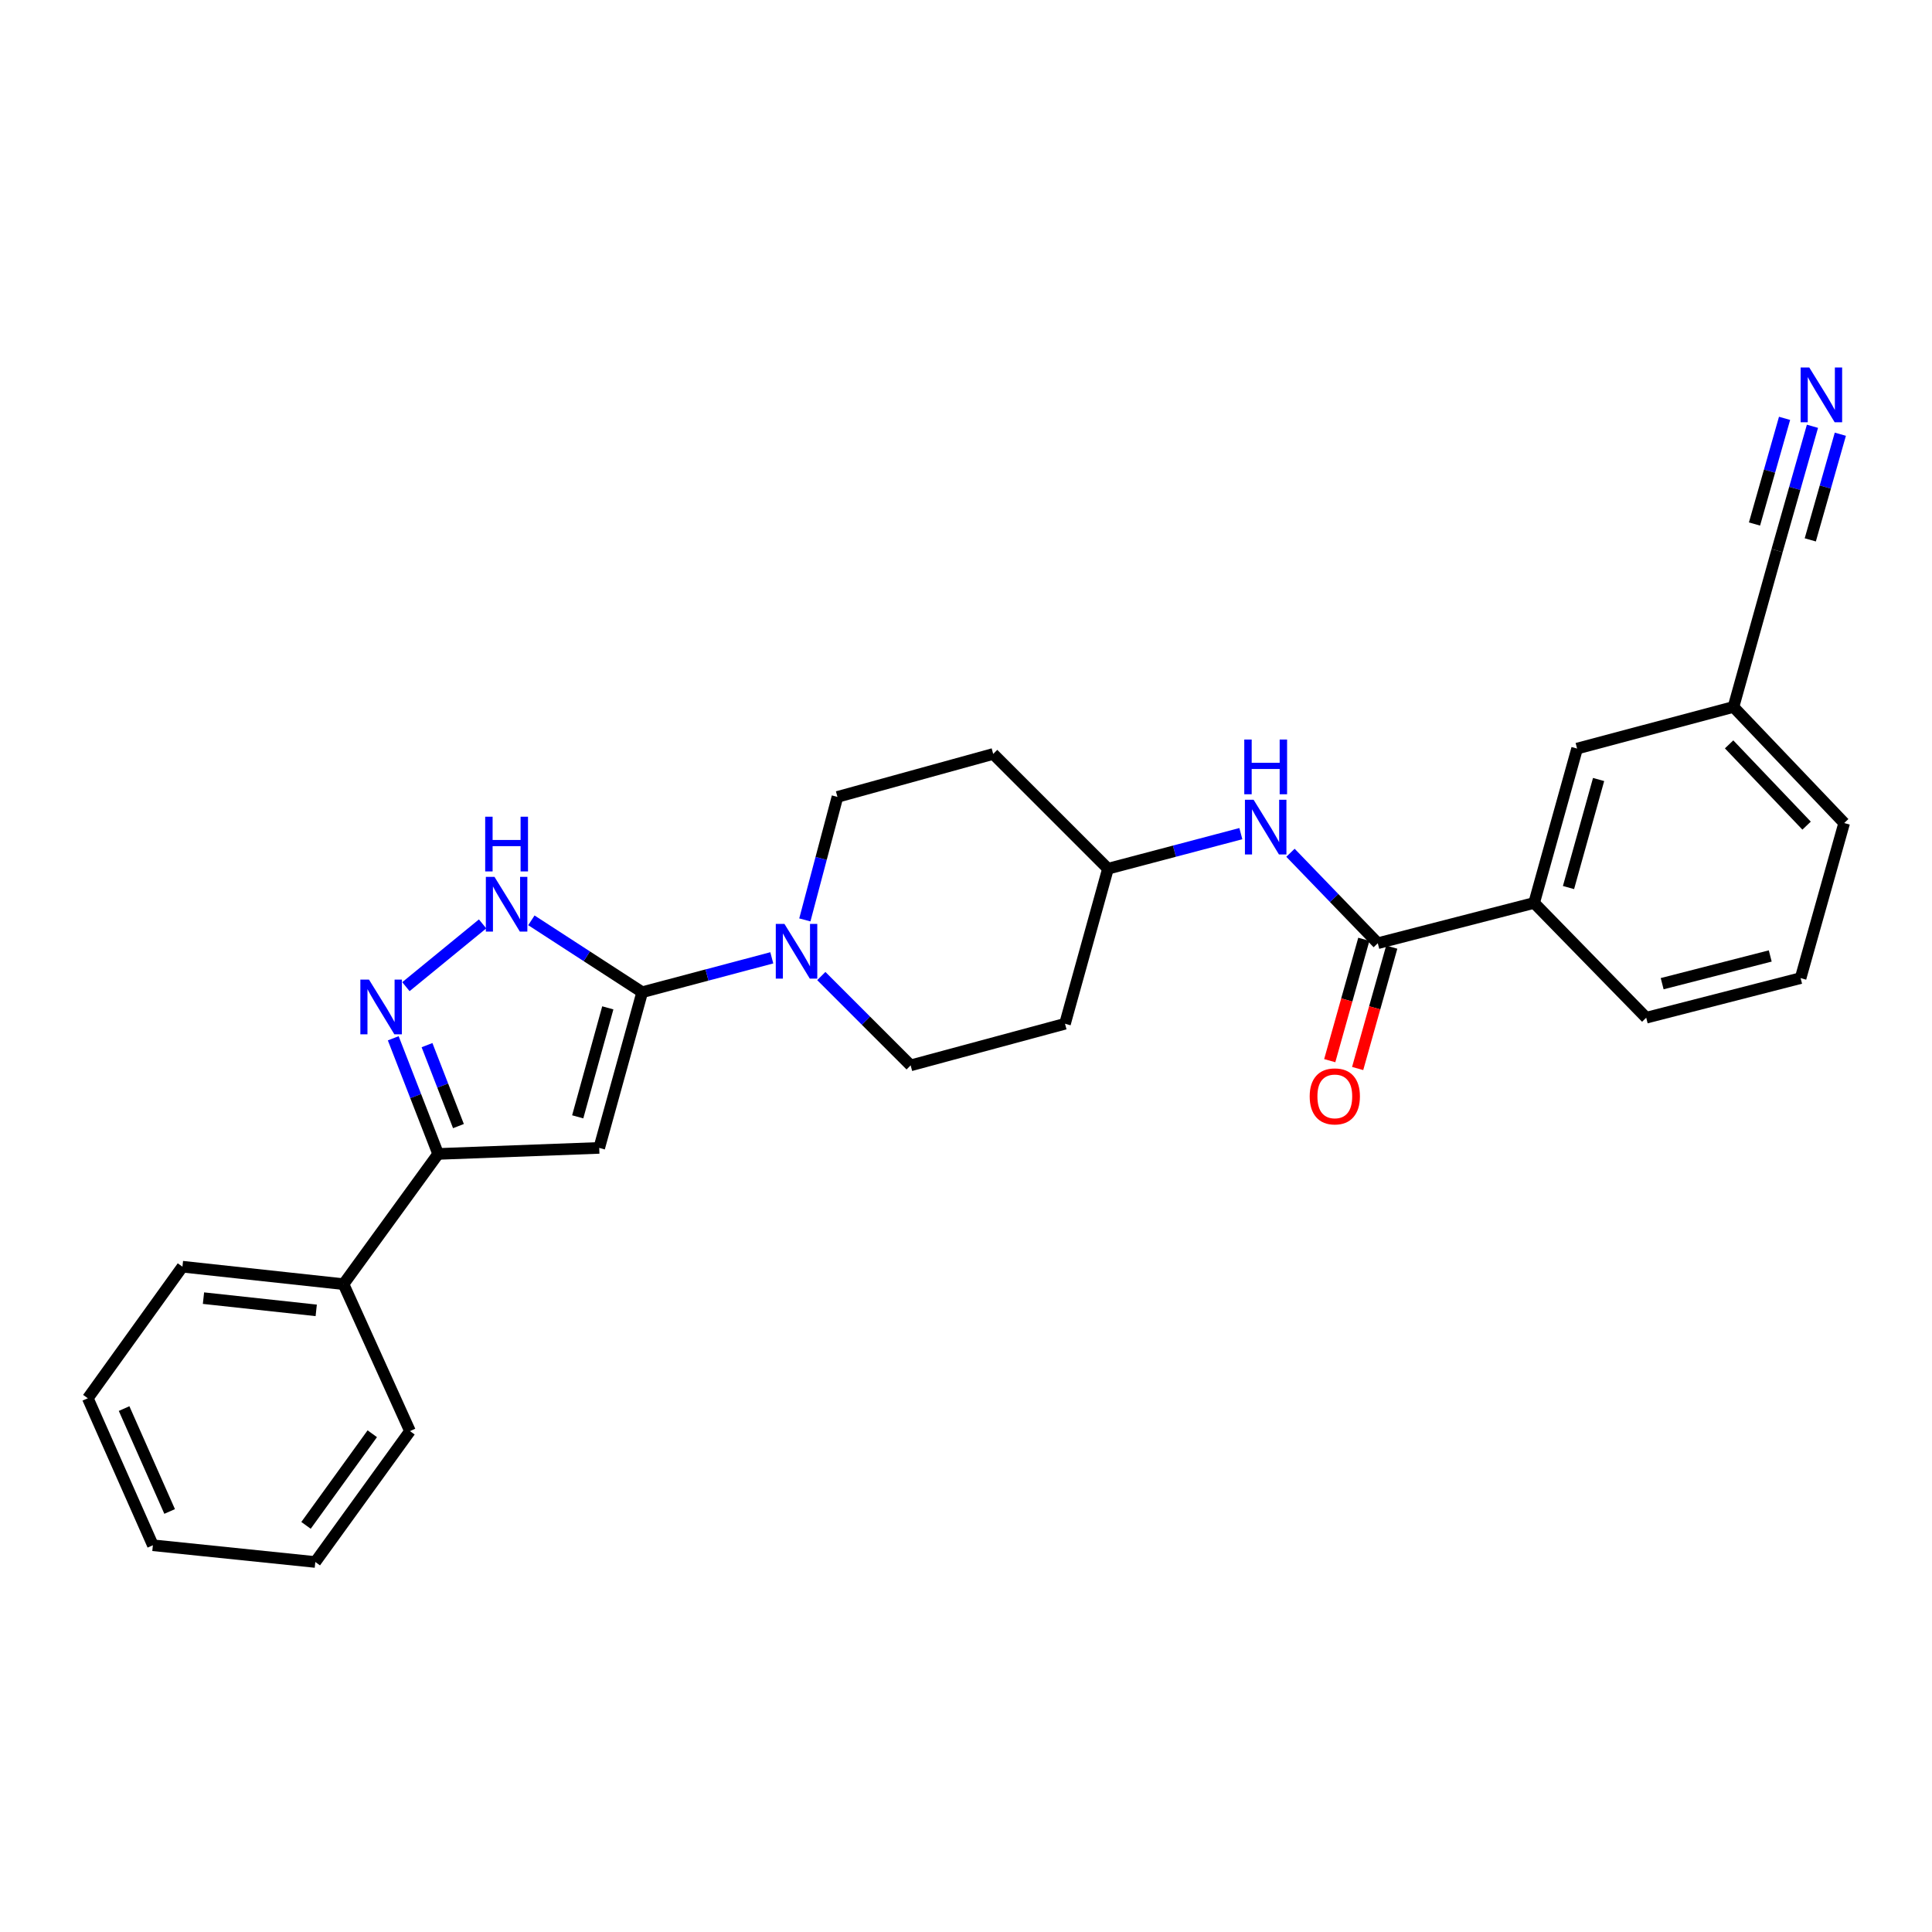 <?xml version='1.0' encoding='iso-8859-1'?>
<svg version='1.1' baseProfile='full'
              xmlns='http://www.w3.org/2000/svg'
                      xmlns:rdkit='http://www.rdkit.org/xml'
                      xmlns:xlink='http://www.w3.org/1999/xlink'
                  xml:space='preserve'
width='1000px' height='1000px' viewBox='0 0 1000 1000'>
<!-- END OF HEADER -->
<rect style='opacity:1.0;fill:#FFFFFF;stroke:none' width='1000' height='1000' x='0' y='0'> </rect>
<path class='bond-0' d='M 332.403,513.565 L 310.157,594.154' style='fill:none;fill-rule:evenodd;stroke:#000000;stroke-width:6px;stroke-linecap:butt;stroke-linejoin:miter;stroke-opacity:1' />
<path class='bond-0' d='M 314.599,521.66 L 299.027,578.072' style='fill:none;fill-rule:evenodd;stroke:#000000;stroke-width:6px;stroke-linecap:butt;stroke-linejoin:miter;stroke-opacity:1' />
<path class='bond-2' d='M 332.403,513.565 L 303.724,494.964' style='fill:none;fill-rule:evenodd;stroke:#000000;stroke-width:6px;stroke-linecap:butt;stroke-linejoin:miter;stroke-opacity:1' />
<path class='bond-2' d='M 303.724,494.964 L 275.044,476.362' style='fill:none;fill-rule:evenodd;stroke:#0000FF;stroke-width:6px;stroke-linecap:butt;stroke-linejoin:miter;stroke-opacity:1' />
<path class='bond-4' d='M 332.403,513.565 L 365.94,504.667' style='fill:none;fill-rule:evenodd;stroke:#000000;stroke-width:6px;stroke-linecap:butt;stroke-linejoin:miter;stroke-opacity:1' />
<path class='bond-4' d='M 365.94,504.667 L 399.477,495.768' style='fill:none;fill-rule:evenodd;stroke:#0000FF;stroke-width:6px;stroke-linecap:butt;stroke-linejoin:miter;stroke-opacity:1' />
<path class='bond-3' d='M 310.157,594.154 L 226.784,597.272' style='fill:none;fill-rule:evenodd;stroke:#000000;stroke-width:6px;stroke-linecap:butt;stroke-linejoin:miter;stroke-opacity:1' />
<path class='bond-1' d='M 210.097,510.702 L 249.789,478.209' style='fill:none;fill-rule:evenodd;stroke:#0000FF;stroke-width:6px;stroke-linecap:butt;stroke-linejoin:miter;stroke-opacity:1' />
<path class='bond-27' d='M 203.547,537.411 L 215.166,567.342' style='fill:none;fill-rule:evenodd;stroke:#0000FF;stroke-width:6px;stroke-linecap:butt;stroke-linejoin:miter;stroke-opacity:1' />
<path class='bond-27' d='M 215.166,567.342 L 226.784,597.272' style='fill:none;fill-rule:evenodd;stroke:#000000;stroke-width:6px;stroke-linecap:butt;stroke-linejoin:miter;stroke-opacity:1' />
<path class='bond-27' d='M 221.024,540.959 L 229.157,561.91' style='fill:none;fill-rule:evenodd;stroke:#0000FF;stroke-width:6px;stroke-linecap:butt;stroke-linejoin:miter;stroke-opacity:1' />
<path class='bond-27' d='M 229.157,561.91 L 237.29,582.862' style='fill:none;fill-rule:evenodd;stroke:#000000;stroke-width:6px;stroke-linecap:butt;stroke-linejoin:miter;stroke-opacity:1' />
<path class='bond-14' d='M 226.784,597.272 L 177.798,664.678' style='fill:none;fill-rule:evenodd;stroke:#000000;stroke-width:6px;stroke-linecap:butt;stroke-linejoin:miter;stroke-opacity:1' />
<path class='bond-10' d='M 416.584,476.144 L 425.023,444.309' style='fill:none;fill-rule:evenodd;stroke:#0000FF;stroke-width:6px;stroke-linecap:butt;stroke-linejoin:miter;stroke-opacity:1' />
<path class='bond-10' d='M 425.023,444.309 L 433.462,412.474' style='fill:none;fill-rule:evenodd;stroke:#000000;stroke-width:6px;stroke-linecap:butt;stroke-linejoin:miter;stroke-opacity:1' />
<path class='bond-11' d='M 425.111,505.198 L 448.231,528.318' style='fill:none;fill-rule:evenodd;stroke:#0000FF;stroke-width:6px;stroke-linecap:butt;stroke-linejoin:miter;stroke-opacity:1' />
<path class='bond-11' d='M 448.231,528.318 L 471.35,551.437' style='fill:none;fill-rule:evenodd;stroke:#000000;stroke-width:6px;stroke-linecap:butt;stroke-linejoin:miter;stroke-opacity:1' />
<path class='bond-5' d='M 713.14,488.209 L 690.541,464.799' style='fill:none;fill-rule:evenodd;stroke:#000000;stroke-width:6px;stroke-linecap:butt;stroke-linejoin:miter;stroke-opacity:1' />
<path class='bond-5' d='M 690.541,464.799 L 667.943,441.389' style='fill:none;fill-rule:evenodd;stroke:#0000FF;stroke-width:6px;stroke-linecap:butt;stroke-linejoin:miter;stroke-opacity:1' />
<path class='bond-8' d='M 713.14,488.209 L 794.061,467.355' style='fill:none;fill-rule:evenodd;stroke:#000000;stroke-width:6px;stroke-linecap:butt;stroke-linejoin:miter;stroke-opacity:1' />
<path class='bond-12' d='M 705.915,486.18 L 697.092,517.589' style='fill:none;fill-rule:evenodd;stroke:#000000;stroke-width:6px;stroke-linecap:butt;stroke-linejoin:miter;stroke-opacity:1' />
<path class='bond-12' d='M 697.092,517.589 L 688.269,548.999' style='fill:none;fill-rule:evenodd;stroke:#FF0000;stroke-width:6px;stroke-linecap:butt;stroke-linejoin:miter;stroke-opacity:1' />
<path class='bond-12' d='M 720.364,490.239 L 711.541,521.648' style='fill:none;fill-rule:evenodd;stroke:#000000;stroke-width:6px;stroke-linecap:butt;stroke-linejoin:miter;stroke-opacity:1' />
<path class='bond-12' d='M 711.541,521.648 L 702.718,553.058' style='fill:none;fill-rule:evenodd;stroke:#FF0000;stroke-width:6px;stroke-linecap:butt;stroke-linejoin:miter;stroke-opacity:1' />
<path class='bond-6' d='M 938.122,220.642 L 928.97,252.813' style='fill:none;fill-rule:evenodd;stroke:#0000FF;stroke-width:6px;stroke-linecap:butt;stroke-linejoin:miter;stroke-opacity:1' />
<path class='bond-6' d='M 928.97,252.813 L 919.817,284.984' style='fill:none;fill-rule:evenodd;stroke:#000000;stroke-width:6px;stroke-linecap:butt;stroke-linejoin:miter;stroke-opacity:1' />
<path class='bond-6' d='M 923.687,216.535 L 915.907,243.88' style='fill:none;fill-rule:evenodd;stroke:#0000FF;stroke-width:6px;stroke-linecap:butt;stroke-linejoin:miter;stroke-opacity:1' />
<path class='bond-6' d='M 915.907,243.88 L 908.127,271.225' style='fill:none;fill-rule:evenodd;stroke:#000000;stroke-width:6px;stroke-linecap:butt;stroke-linejoin:miter;stroke-opacity:1' />
<path class='bond-6' d='M 952.558,224.749 L 944.778,252.094' style='fill:none;fill-rule:evenodd;stroke:#0000FF;stroke-width:6px;stroke-linecap:butt;stroke-linejoin:miter;stroke-opacity:1' />
<path class='bond-6' d='M 944.778,252.094 L 936.999,279.439' style='fill:none;fill-rule:evenodd;stroke:#000000;stroke-width:6px;stroke-linecap:butt;stroke-linejoin:miter;stroke-opacity:1' />
<path class='bond-7' d='M 642.264,431.491 L 607.874,440.568' style='fill:none;fill-rule:evenodd;stroke:#0000FF;stroke-width:6px;stroke-linecap:butt;stroke-linejoin:miter;stroke-opacity:1' />
<path class='bond-7' d='M 607.874,440.568 L 573.484,449.645' style='fill:none;fill-rule:evenodd;stroke:#000000;stroke-width:6px;stroke-linecap:butt;stroke-linejoin:miter;stroke-opacity:1' />
<path class='bond-13' d='M 794.061,467.355 L 816.307,387.459' style='fill:none;fill-rule:evenodd;stroke:#000000;stroke-width:6px;stroke-linecap:butt;stroke-linejoin:miter;stroke-opacity:1' />
<path class='bond-13' d='M 811.857,459.397 L 827.429,403.47' style='fill:none;fill-rule:evenodd;stroke:#000000;stroke-width:6px;stroke-linecap:butt;stroke-linejoin:miter;stroke-opacity:1' />
<path class='bond-19' d='M 794.061,467.355 L 852.078,526.765' style='fill:none;fill-rule:evenodd;stroke:#000000;stroke-width:6px;stroke-linecap:butt;stroke-linejoin:miter;stroke-opacity:1' />
<path class='bond-9' d='M 919.817,284.984 L 897.246,365.914' style='fill:none;fill-rule:evenodd;stroke:#000000;stroke-width:6px;stroke-linecap:butt;stroke-linejoin:miter;stroke-opacity:1' />
<path class='bond-16' d='M 433.462,412.474 L 514.075,390.244' style='fill:none;fill-rule:evenodd;stroke:#000000;stroke-width:6px;stroke-linecap:butt;stroke-linejoin:miter;stroke-opacity:1' />
<path class='bond-17' d='M 471.35,551.437 L 551.246,529.892' style='fill:none;fill-rule:evenodd;stroke:#000000;stroke-width:6px;stroke-linecap:butt;stroke-linejoin:miter;stroke-opacity:1' />
<path class='bond-18' d='M 816.307,387.459 L 897.246,365.914' style='fill:none;fill-rule:evenodd;stroke:#000000;stroke-width:6px;stroke-linecap:butt;stroke-linejoin:miter;stroke-opacity:1' />
<path class='bond-21' d='M 177.798,664.678 L 94.433,655.639' style='fill:none;fill-rule:evenodd;stroke:#000000;stroke-width:6px;stroke-linecap:butt;stroke-linejoin:miter;stroke-opacity:1' />
<path class='bond-21' d='M 163.675,678.243 L 105.32,671.916' style='fill:none;fill-rule:evenodd;stroke:#000000;stroke-width:6px;stroke-linecap:butt;stroke-linejoin:miter;stroke-opacity:1' />
<path class='bond-22' d='M 177.798,664.678 L 212.201,740.738' style='fill:none;fill-rule:evenodd;stroke:#000000;stroke-width:6px;stroke-linecap:butt;stroke-linejoin:miter;stroke-opacity:1' />
<path class='bond-15' d='M 573.484,449.645 L 551.246,529.892' style='fill:none;fill-rule:evenodd;stroke:#000000;stroke-width:6px;stroke-linecap:butt;stroke-linejoin:miter;stroke-opacity:1' />
<path class='bond-28' d='M 573.484,449.645 L 514.075,390.244' style='fill:none;fill-rule:evenodd;stroke:#000000;stroke-width:6px;stroke-linecap:butt;stroke-linejoin:miter;stroke-opacity:1' />
<path class='bond-30' d='M 897.246,365.914 L 954.545,426.007' style='fill:none;fill-rule:evenodd;stroke:#000000;stroke-width:6px;stroke-linecap:butt;stroke-linejoin:miter;stroke-opacity:1' />
<path class='bond-30' d='M 894.979,385.285 L 935.088,427.35' style='fill:none;fill-rule:evenodd;stroke:#000000;stroke-width:6px;stroke-linecap:butt;stroke-linejoin:miter;stroke-opacity:1' />
<path class='bond-20' d='M 852.078,526.765 L 931.991,506.27' style='fill:none;fill-rule:evenodd;stroke:#000000;stroke-width:6px;stroke-linecap:butt;stroke-linejoin:miter;stroke-opacity:1' />
<path class='bond-20' d='M 860.336,509.152 L 916.275,494.806' style='fill:none;fill-rule:evenodd;stroke:#000000;stroke-width:6px;stroke-linecap:butt;stroke-linejoin:miter;stroke-opacity:1' />
<path class='bond-23' d='M 931.991,506.27 L 954.545,426.007' style='fill:none;fill-rule:evenodd;stroke:#000000;stroke-width:6px;stroke-linecap:butt;stroke-linejoin:miter;stroke-opacity:1' />
<path class='bond-24' d='M 94.433,655.639 L 45.455,723.737' style='fill:none;fill-rule:evenodd;stroke:#000000;stroke-width:6px;stroke-linecap:butt;stroke-linejoin:miter;stroke-opacity:1' />
<path class='bond-25' d='M 212.201,740.738 L 163.206,808.486' style='fill:none;fill-rule:evenodd;stroke:#000000;stroke-width:6px;stroke-linecap:butt;stroke-linejoin:miter;stroke-opacity:1' />
<path class='bond-25' d='M 192.69,742.105 L 158.393,789.528' style='fill:none;fill-rule:evenodd;stroke:#000000;stroke-width:6px;stroke-linecap:butt;stroke-linejoin:miter;stroke-opacity:1' />
<path class='bond-29' d='M 45.455,723.737 L 79.132,799.822' style='fill:none;fill-rule:evenodd;stroke:#000000;stroke-width:6px;stroke-linecap:butt;stroke-linejoin:miter;stroke-opacity:1' />
<path class='bond-29' d='M 64.231,729.075 L 87.805,782.335' style='fill:none;fill-rule:evenodd;stroke:#000000;stroke-width:6px;stroke-linecap:butt;stroke-linejoin:miter;stroke-opacity:1' />
<path class='bond-26' d='M 163.206,808.486 L 79.132,799.822' style='fill:none;fill-rule:evenodd;stroke:#000000;stroke-width:6px;stroke-linecap:butt;stroke-linejoin:miter;stroke-opacity:1' />
<path  class='atom-2' d='M 190.999 507.052
L 200.279 522.052
Q 201.199 523.532, 202.679 526.212
Q 204.159 528.892, 204.239 529.052
L 204.239 507.052
L 207.999 507.052
L 207.999 535.372
L 204.119 535.372
L 194.159 518.972
Q 192.999 517.052, 191.759 514.852
Q 190.559 512.652, 190.199 511.972
L 190.199 535.372
L 186.519 535.372
L 186.519 507.052
L 190.999 507.052
' fill='#0000FF'/>
<path  class='atom-3' d='M 255.953 453.879
L 265.233 468.879
Q 266.153 470.359, 267.633 473.039
Q 269.113 475.719, 269.193 475.879
L 269.193 453.879
L 272.953 453.879
L 272.953 482.199
L 269.073 482.199
L 259.113 465.799
Q 257.953 463.879, 256.713 461.679
Q 255.513 459.479, 255.153 458.799
L 255.153 482.199
L 251.473 482.199
L 251.473 453.879
L 255.953 453.879
' fill='#0000FF'/>
<path  class='atom-3' d='M 251.133 422.727
L 254.973 422.727
L 254.973 434.767
L 269.453 434.767
L 269.453 422.727
L 273.293 422.727
L 273.293 451.047
L 269.453 451.047
L 269.453 437.967
L 254.973 437.967
L 254.973 451.047
L 251.133 451.047
L 251.133 422.727
' fill='#0000FF'/>
<path  class='atom-5' d='M 406.023 478.21
L 415.303 493.21
Q 416.223 494.69, 417.703 497.37
Q 419.183 500.05, 419.263 500.21
L 419.263 478.21
L 423.023 478.21
L 423.023 506.53
L 419.143 506.53
L 409.183 490.13
Q 408.023 488.21, 406.783 486.01
Q 405.583 483.81, 405.223 483.13
L 405.223 506.53
L 401.543 506.53
L 401.543 478.21
L 406.023 478.21
' fill='#0000FF'/>
<path  class='atom-7' d='M 936.487 190.227
L 945.767 205.227
Q 946.687 206.707, 948.167 209.387
Q 949.647 212.067, 949.727 212.227
L 949.727 190.227
L 953.487 190.227
L 953.487 218.547
L 949.607 218.547
L 939.647 202.147
Q 938.487 200.227, 937.247 198.027
Q 936.047 195.827, 935.687 195.147
L 935.687 218.547
L 932.007 218.547
L 932.007 190.227
L 936.487 190.227
' fill='#0000FF'/>
<path  class='atom-8' d='M 648.854 413.94
L 658.134 428.94
Q 659.054 430.42, 660.534 433.1
Q 662.014 435.78, 662.094 435.94
L 662.094 413.94
L 665.854 413.94
L 665.854 442.26
L 661.974 442.26
L 652.014 425.86
Q 650.854 423.94, 649.614 421.74
Q 648.414 419.54, 648.054 418.86
L 648.054 442.26
L 644.374 442.26
L 644.374 413.94
L 648.854 413.94
' fill='#0000FF'/>
<path  class='atom-8' d='M 644.034 382.788
L 647.874 382.788
L 647.874 394.828
L 662.354 394.828
L 662.354 382.788
L 666.194 382.788
L 666.194 411.108
L 662.354 411.108
L 662.354 398.028
L 647.874 398.028
L 647.874 411.108
L 644.034 411.108
L 644.034 382.788
' fill='#0000FF'/>
<path  class='atom-13' d='M 677.893 567.485
Q 677.893 560.685, 681.253 556.885
Q 684.613 553.085, 690.893 553.085
Q 697.173 553.085, 700.533 556.885
Q 703.893 560.685, 703.893 567.485
Q 703.893 574.365, 700.493 578.285
Q 697.093 582.165, 690.893 582.165
Q 684.653 582.165, 681.253 578.285
Q 677.893 574.405, 677.893 567.485
M 690.893 578.965
Q 695.213 578.965, 697.533 576.085
Q 699.893 573.165, 699.893 567.485
Q 699.893 561.925, 697.533 559.125
Q 695.213 556.285, 690.893 556.285
Q 686.573 556.285, 684.213 559.085
Q 681.893 561.885, 681.893 567.485
Q 681.893 573.205, 684.213 576.085
Q 686.573 578.965, 690.893 578.965
' fill='#FF0000'/>
</svg>
